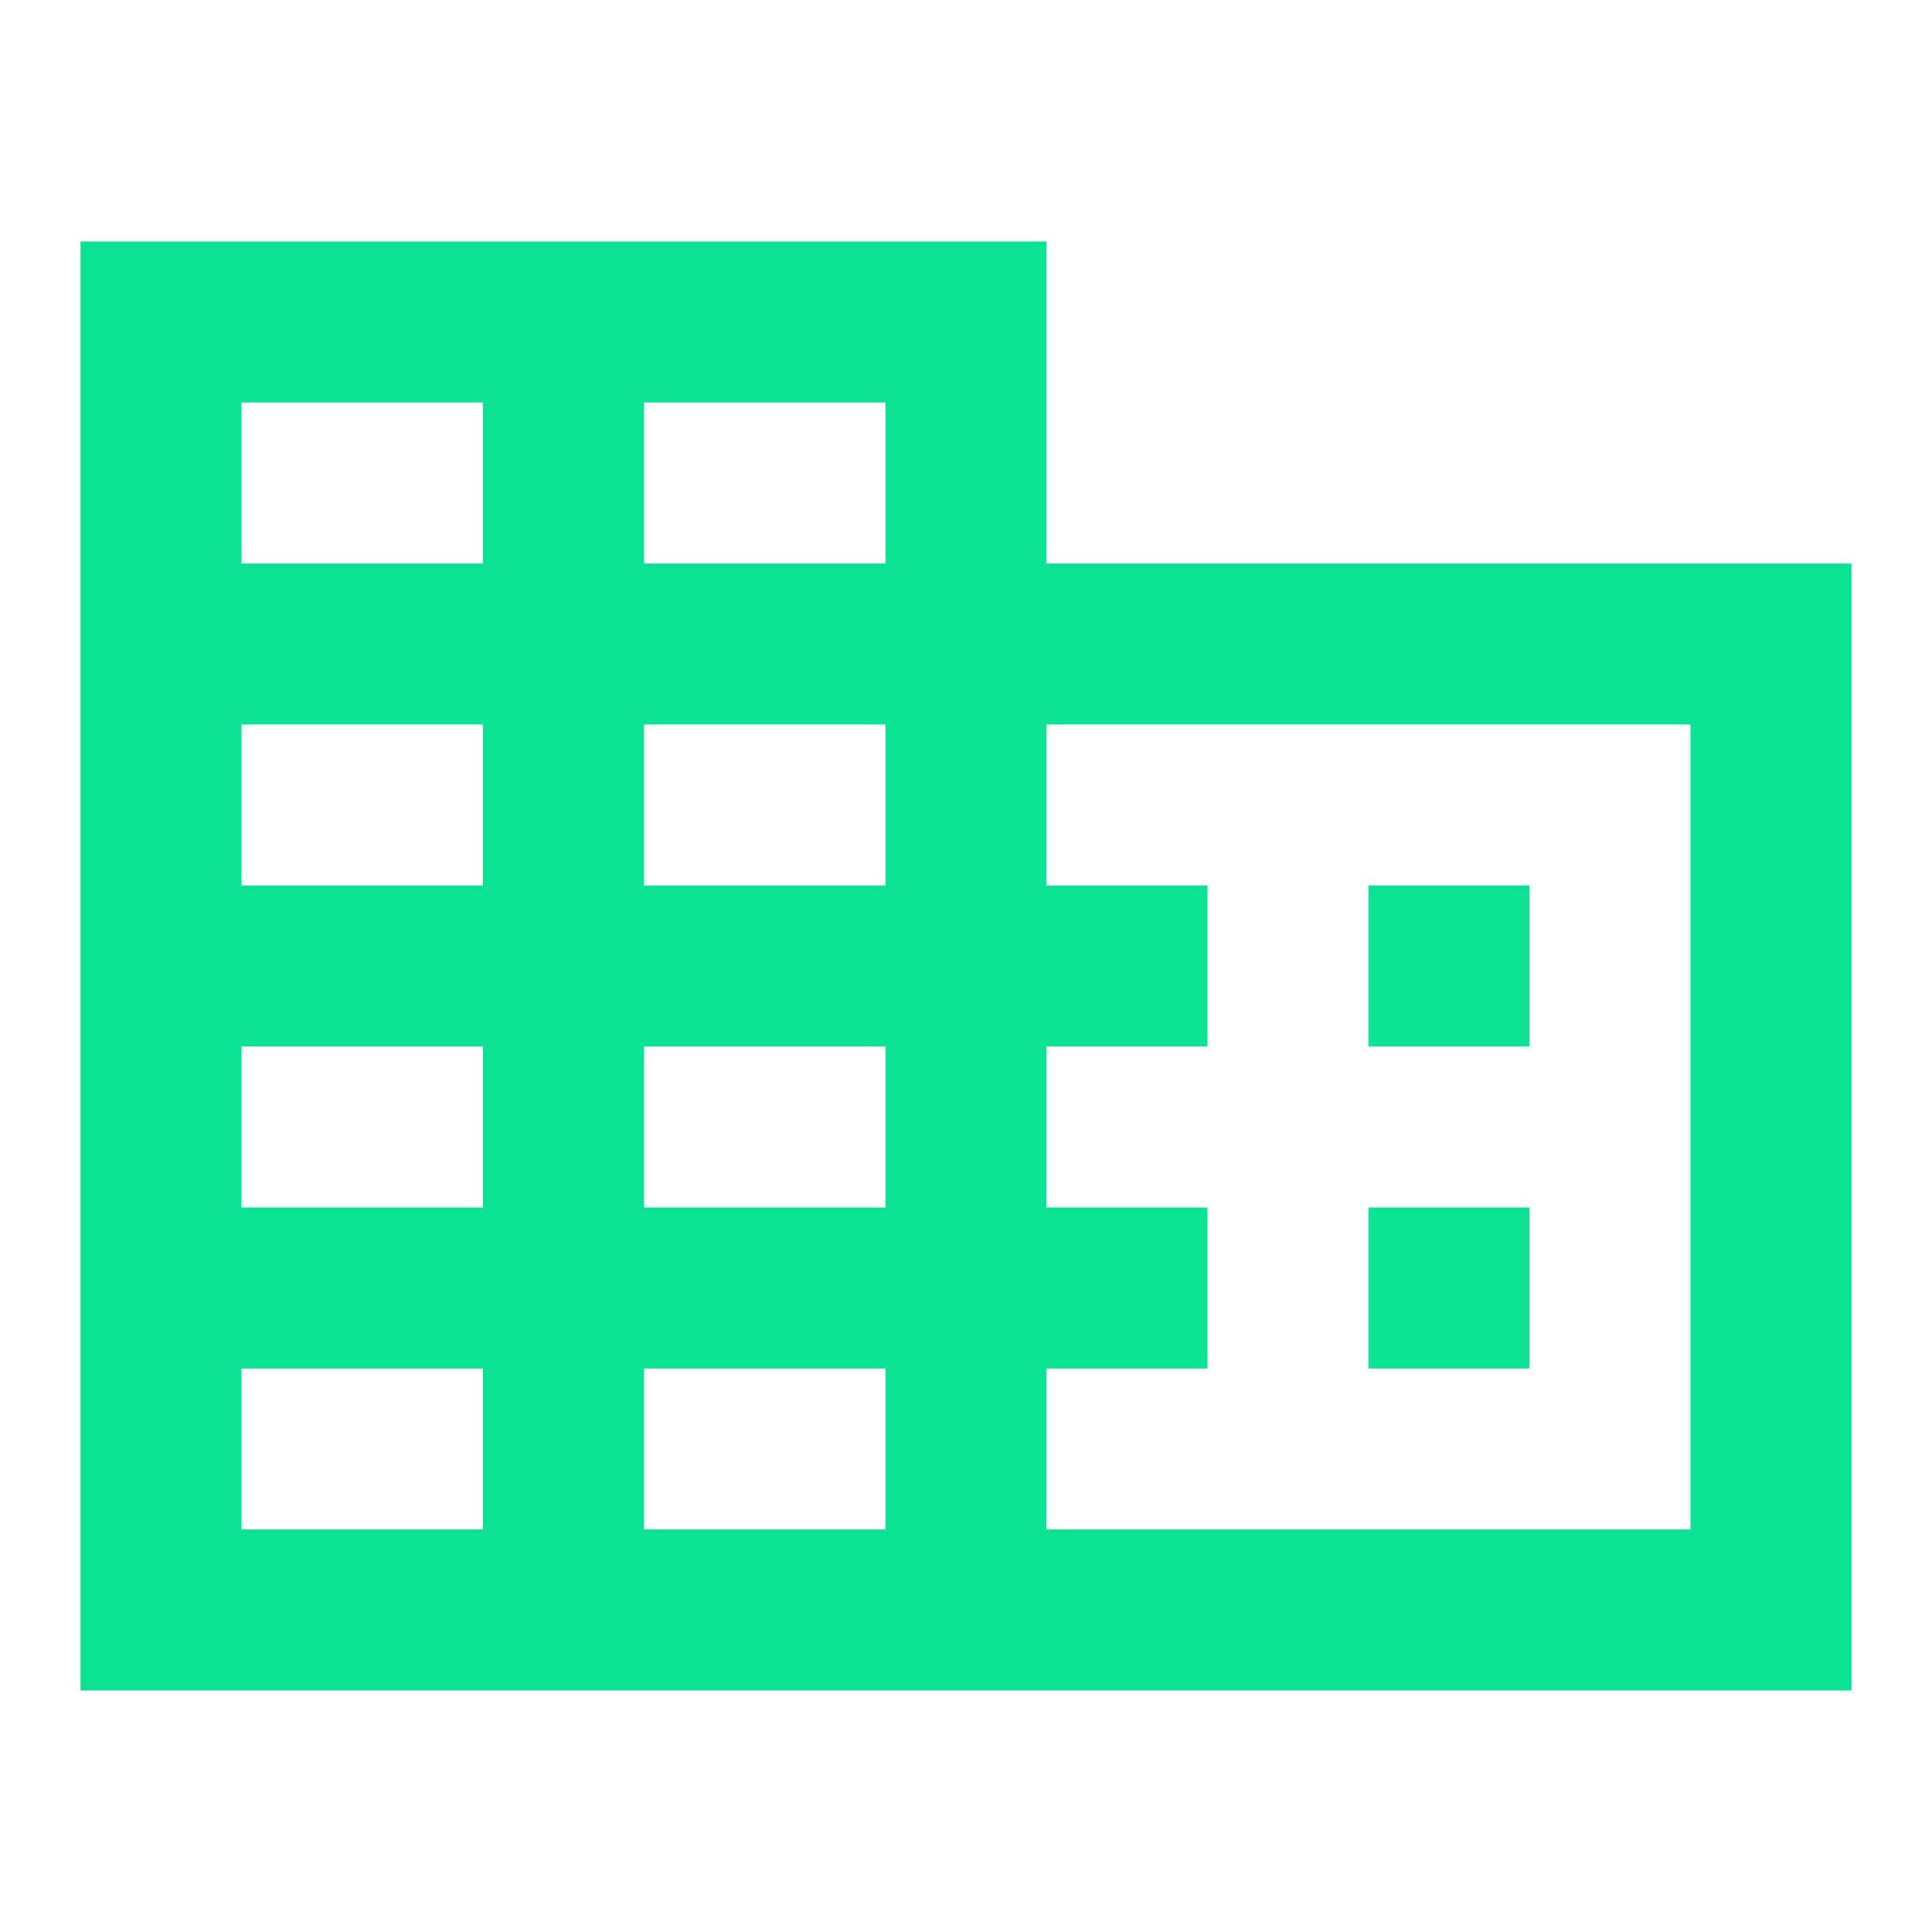<svg width="24" height="24" viewBox="0 0 24 24" fill="none" xmlns="http://www.w3.org/2000/svg">
<path d="M17 15H19V17H17V15ZM19 11H17V13H19V11Z" fill="#0CE194"/>
<path fill-rule="evenodd" clip-rule="evenodd" d="M13 7H23V21H1V3H13V7ZM8 5H11V7H8V5ZM11 19V17H8V19H11ZM11 15V13H8V15H11ZM11 11V9H8V11H11ZM21 19V9H13V11H15V13H13V15H15V17H13V19H21ZM3 19V17H6V19H3ZM3 15H6V13H3V15ZM6 11V9H3V11H6ZM3 7H6V5H3V7Z" fill="#0CE194"/>
</svg>
